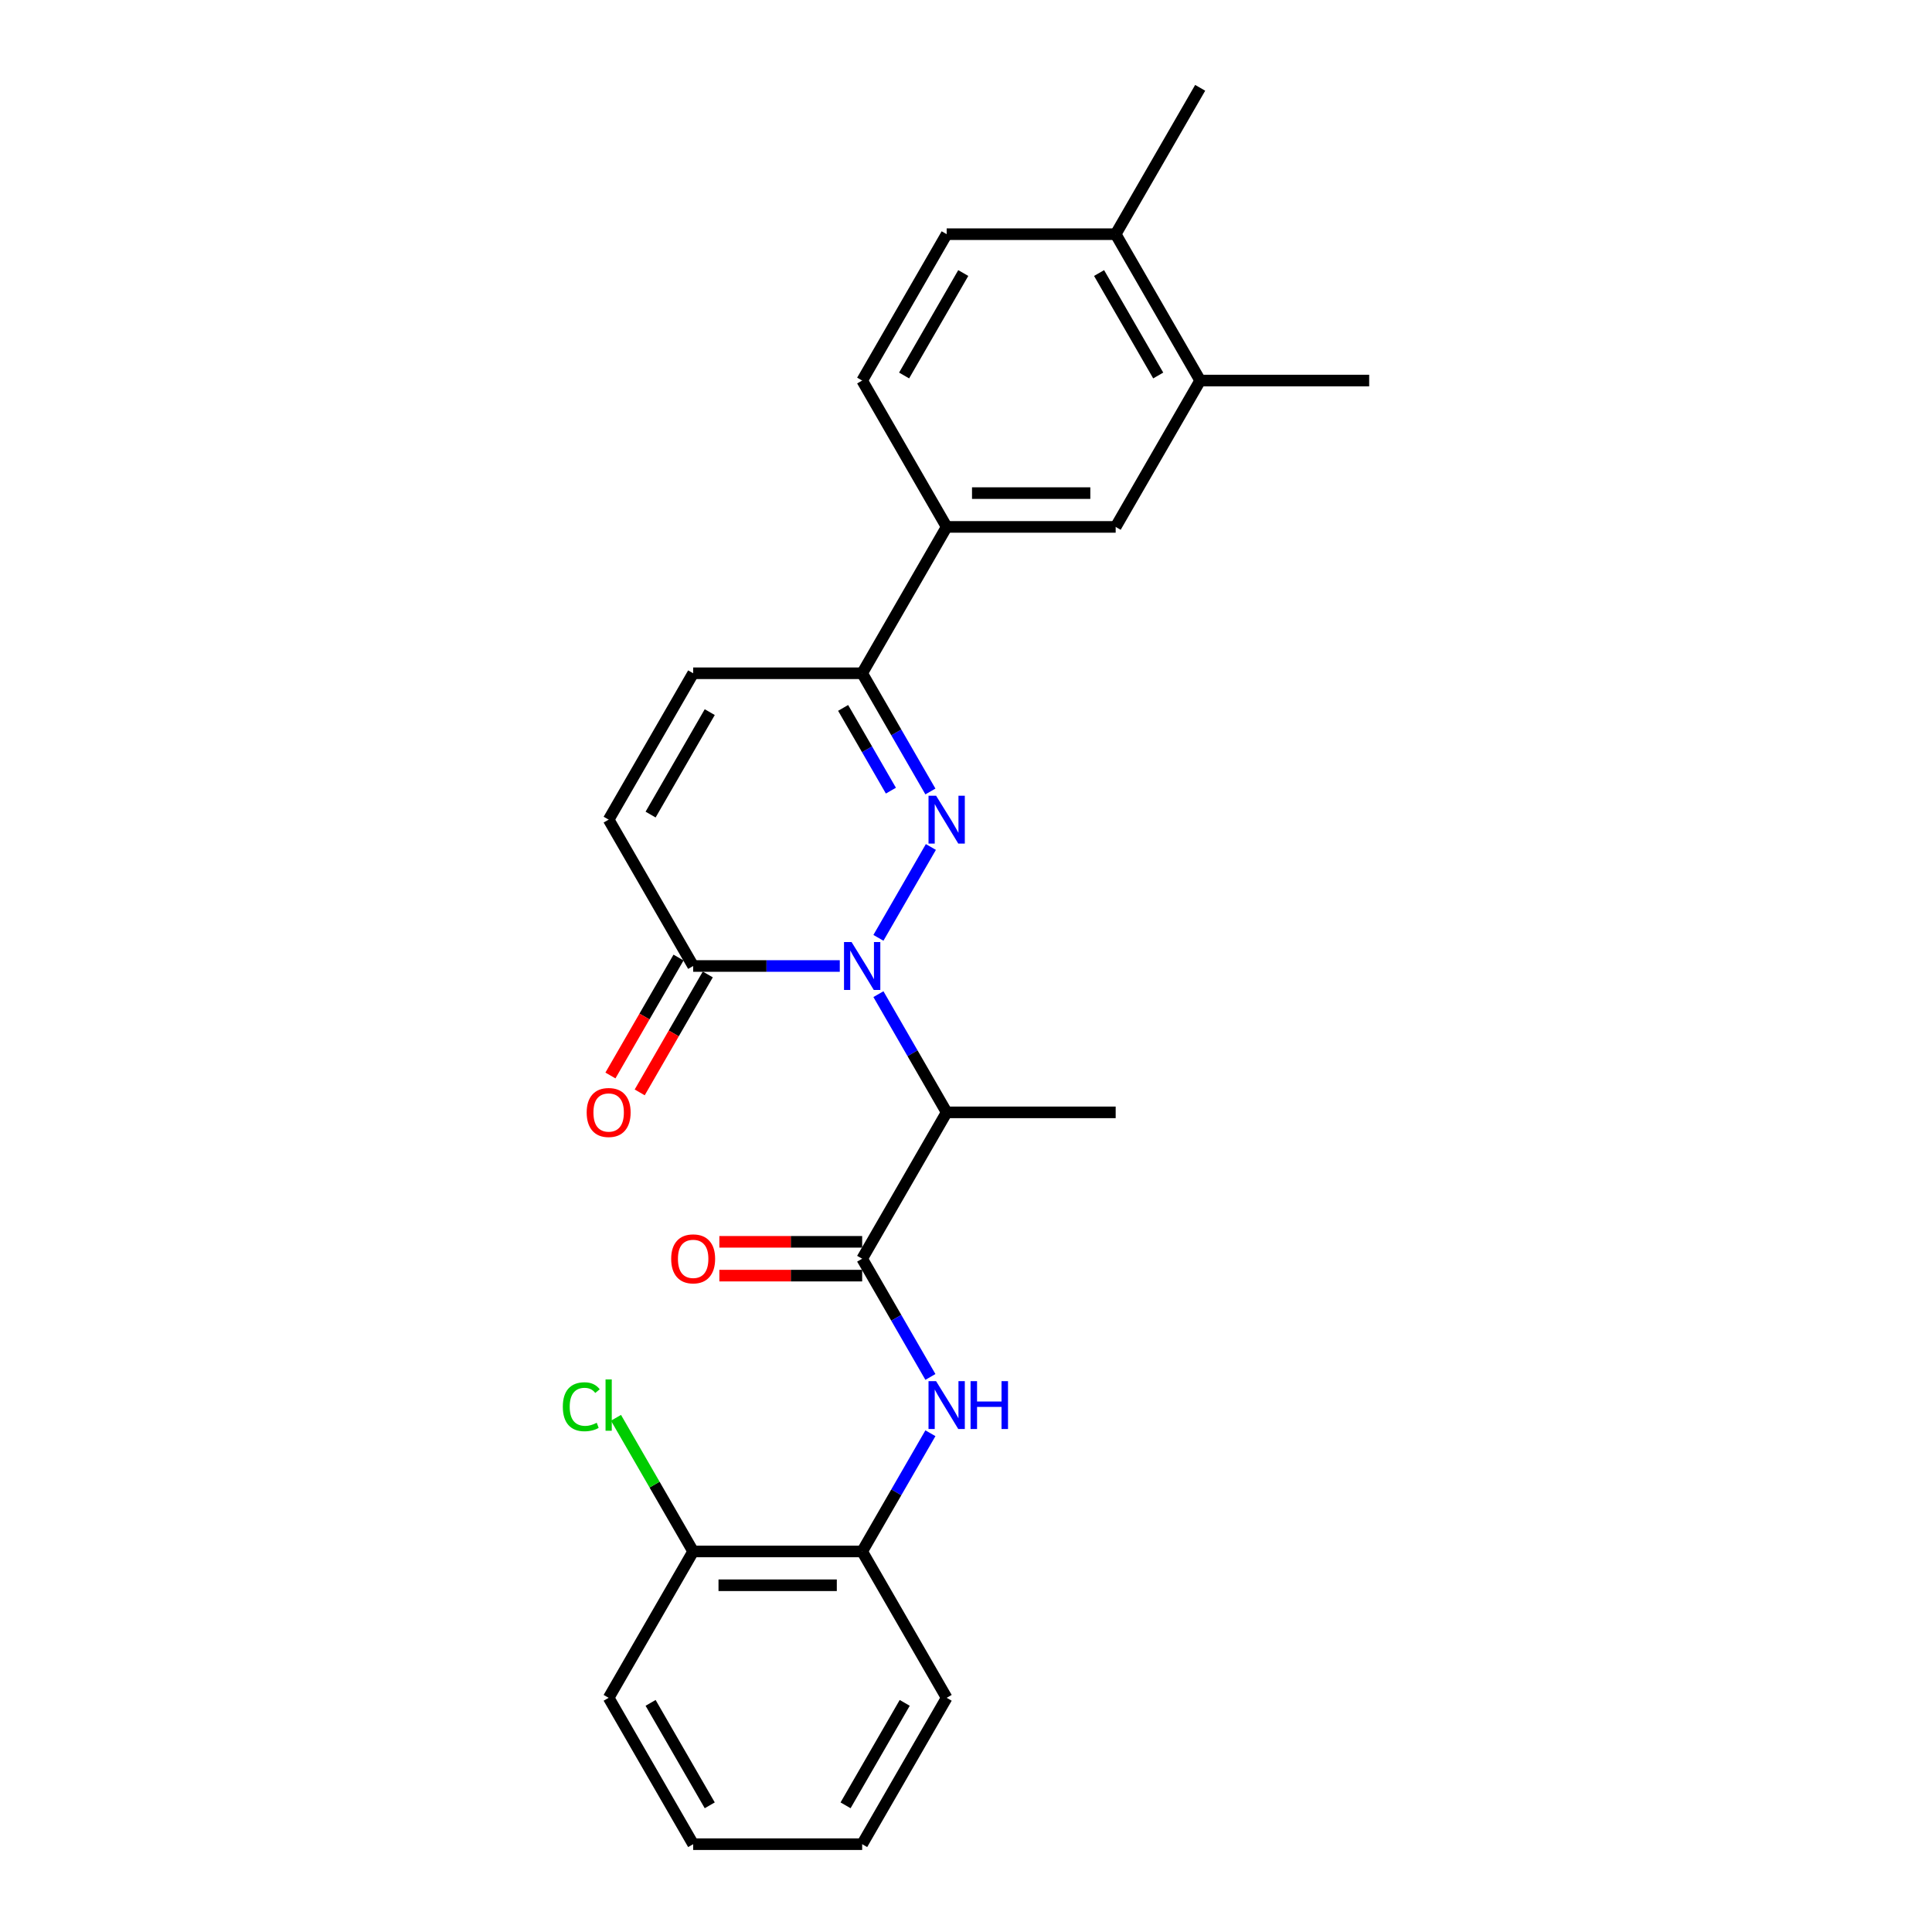 <?xml version='1.0' encoding='iso-8859-1'?>
<svg version='1.1' baseProfile='full'
              xmlns='http://www.w3.org/2000/svg'
                      xmlns:rdkit='http://www.rdkit.org/xml'
                      xmlns:xlink='http://www.w3.org/1999/xlink'
                  xml:space='preserve'
width='1000px' height='1000px' viewBox='0 0 1000 1000'>
<!-- END OF HEADER -->
<rect style='opacity:1.0;fill:#FFFFFF;stroke:none' width='1000' height='1000' x='0' y='0'> </rect>
<path class='bond-0' d='M 454.668,485.426 L 481.821,438.395' style='fill:none;fill-rule:evenodd;stroke:#0000FF;stroke-width:6px;stroke-linecap:butt;stroke-linejoin:miter;stroke-opacity:1' />
<path class='bond-1' d='M 454.668,514.574 L 472.33,545.166' style='fill:none;fill-rule:evenodd;stroke:#0000FF;stroke-width:6px;stroke-linecap:butt;stroke-linejoin:miter;stroke-opacity:1' />
<path class='bond-1' d='M 472.33,545.166 L 489.993,575.758' style='fill:none;fill-rule:evenodd;stroke:#000000;stroke-width:6px;stroke-linecap:butt;stroke-linejoin:miter;stroke-opacity:1' />
<path class='bond-3' d='M 434.672,500 L 396.724,500' style='fill:none;fill-rule:evenodd;stroke:#0000FF;stroke-width:6px;stroke-linecap:butt;stroke-linejoin:miter;stroke-opacity:1' />
<path class='bond-3' d='M 396.724,500 L 358.777,500' style='fill:none;fill-rule:evenodd;stroke:#000000;stroke-width:6px;stroke-linecap:butt;stroke-linejoin:miter;stroke-opacity:1' />
<path class='bond-4' d='M 481.578,409.669 L 463.916,379.077' style='fill:none;fill-rule:evenodd;stroke:#0000FF;stroke-width:6px;stroke-linecap:butt;stroke-linejoin:miter;stroke-opacity:1' />
<path class='bond-4' d='M 463.916,379.077 L 446.254,348.485' style='fill:none;fill-rule:evenodd;stroke:#000000;stroke-width:6px;stroke-linecap:butt;stroke-linejoin:miter;stroke-opacity:1' />
<path class='bond-4' d='M 461.128,409.239 L 448.765,387.825' style='fill:none;fill-rule:evenodd;stroke:#0000FF;stroke-width:6px;stroke-linecap:butt;stroke-linejoin:miter;stroke-opacity:1' />
<path class='bond-4' d='M 448.765,387.825 L 436.401,366.41' style='fill:none;fill-rule:evenodd;stroke:#000000;stroke-width:6px;stroke-linecap:butt;stroke-linejoin:miter;stroke-opacity:1' />
<path class='bond-2' d='M 489.993,575.758 L 446.254,651.515' style='fill:none;fill-rule:evenodd;stroke:#000000;stroke-width:6px;stroke-linecap:butt;stroke-linejoin:miter;stroke-opacity:1' />
<path class='bond-19' d='M 489.993,575.758 L 577.47,575.758' style='fill:none;fill-rule:evenodd;stroke:#000000;stroke-width:6px;stroke-linecap:butt;stroke-linejoin:miter;stroke-opacity:1' />
<path class='bond-5' d='M 446.254,651.515 L 463.916,682.107' style='fill:none;fill-rule:evenodd;stroke:#000000;stroke-width:6px;stroke-linecap:butt;stroke-linejoin:miter;stroke-opacity:1' />
<path class='bond-5' d='M 463.916,682.107 L 481.578,712.699' style='fill:none;fill-rule:evenodd;stroke:#0000FF;stroke-width:6px;stroke-linecap:butt;stroke-linejoin:miter;stroke-opacity:1' />
<path class='bond-12' d='M 446.254,642.767 L 409.295,642.767' style='fill:none;fill-rule:evenodd;stroke:#000000;stroke-width:6px;stroke-linecap:butt;stroke-linejoin:miter;stroke-opacity:1' />
<path class='bond-12' d='M 409.295,642.767 L 372.336,642.767' style='fill:none;fill-rule:evenodd;stroke:#FF0000;stroke-width:6px;stroke-linecap:butt;stroke-linejoin:miter;stroke-opacity:1' />
<path class='bond-12' d='M 446.254,660.263 L 409.295,660.263' style='fill:none;fill-rule:evenodd;stroke:#000000;stroke-width:6px;stroke-linecap:butt;stroke-linejoin:miter;stroke-opacity:1' />
<path class='bond-12' d='M 409.295,660.263 L 372.336,660.263' style='fill:none;fill-rule:evenodd;stroke:#FF0000;stroke-width:6px;stroke-linecap:butt;stroke-linejoin:miter;stroke-opacity:1' />
<path class='bond-6' d='M 358.777,500 L 315.038,424.242' style='fill:none;fill-rule:evenodd;stroke:#000000;stroke-width:6px;stroke-linecap:butt;stroke-linejoin:miter;stroke-opacity:1' />
<path class='bond-13' d='M 351.201,495.626 L 333.579,526.148' style='fill:none;fill-rule:evenodd;stroke:#000000;stroke-width:6px;stroke-linecap:butt;stroke-linejoin:miter;stroke-opacity:1' />
<path class='bond-13' d='M 333.579,526.148 L 315.957,556.67' style='fill:none;fill-rule:evenodd;stroke:#FF0000;stroke-width:6px;stroke-linecap:butt;stroke-linejoin:miter;stroke-opacity:1' />
<path class='bond-13' d='M 366.352,504.374 L 348.731,534.896' style='fill:none;fill-rule:evenodd;stroke:#000000;stroke-width:6px;stroke-linecap:butt;stroke-linejoin:miter;stroke-opacity:1' />
<path class='bond-13' d='M 348.731,534.896 L 331.109,565.418' style='fill:none;fill-rule:evenodd;stroke:#FF0000;stroke-width:6px;stroke-linecap:butt;stroke-linejoin:miter;stroke-opacity:1' />
<path class='bond-8' d='M 446.254,348.485 L 489.993,272.727' style='fill:none;fill-rule:evenodd;stroke:#000000;stroke-width:6px;stroke-linecap:butt;stroke-linejoin:miter;stroke-opacity:1' />
<path class='bond-26' d='M 446.254,348.485 L 358.777,348.485' style='fill:none;fill-rule:evenodd;stroke:#000000;stroke-width:6px;stroke-linecap:butt;stroke-linejoin:miter;stroke-opacity:1' />
<path class='bond-9' d='M 481.578,741.846 L 463.916,772.438' style='fill:none;fill-rule:evenodd;stroke:#0000FF;stroke-width:6px;stroke-linecap:butt;stroke-linejoin:miter;stroke-opacity:1' />
<path class='bond-9' d='M 463.916,772.438 L 446.254,803.03' style='fill:none;fill-rule:evenodd;stroke:#000000;stroke-width:6px;stroke-linecap:butt;stroke-linejoin:miter;stroke-opacity:1' />
<path class='bond-7' d='M 315.038,424.242 L 358.777,348.485' style='fill:none;fill-rule:evenodd;stroke:#000000;stroke-width:6px;stroke-linecap:butt;stroke-linejoin:miter;stroke-opacity:1' />
<path class='bond-7' d='M 336.75,421.627 L 367.367,368.596' style='fill:none;fill-rule:evenodd;stroke:#000000;stroke-width:6px;stroke-linecap:butt;stroke-linejoin:miter;stroke-opacity:1' />
<path class='bond-10' d='M 489.993,272.727 L 577.47,272.727' style='fill:none;fill-rule:evenodd;stroke:#000000;stroke-width:6px;stroke-linecap:butt;stroke-linejoin:miter;stroke-opacity:1' />
<path class='bond-10' d='M 503.114,255.232 L 564.348,255.232' style='fill:none;fill-rule:evenodd;stroke:#000000;stroke-width:6px;stroke-linecap:butt;stroke-linejoin:miter;stroke-opacity:1' />
<path class='bond-16' d='M 489.993,272.727 L 446.254,196.97' style='fill:none;fill-rule:evenodd;stroke:#000000;stroke-width:6px;stroke-linecap:butt;stroke-linejoin:miter;stroke-opacity:1' />
<path class='bond-15' d='M 446.254,803.03 L 358.777,803.03' style='fill:none;fill-rule:evenodd;stroke:#000000;stroke-width:6px;stroke-linecap:butt;stroke-linejoin:miter;stroke-opacity:1' />
<path class='bond-15' d='M 433.132,820.526 L 371.898,820.526' style='fill:none;fill-rule:evenodd;stroke:#000000;stroke-width:6px;stroke-linecap:butt;stroke-linejoin:miter;stroke-opacity:1' />
<path class='bond-20' d='M 446.254,803.03 L 489.993,878.788' style='fill:none;fill-rule:evenodd;stroke:#000000;stroke-width:6px;stroke-linecap:butt;stroke-linejoin:miter;stroke-opacity:1' />
<path class='bond-11' d='M 577.47,272.727 L 621.209,196.97' style='fill:none;fill-rule:evenodd;stroke:#000000;stroke-width:6px;stroke-linecap:butt;stroke-linejoin:miter;stroke-opacity:1' />
<path class='bond-21' d='M 621.209,196.97 L 708.686,196.97' style='fill:none;fill-rule:evenodd;stroke:#000000;stroke-width:6px;stroke-linecap:butt;stroke-linejoin:miter;stroke-opacity:1' />
<path class='bond-27' d='M 621.209,196.97 L 577.47,121.212' style='fill:none;fill-rule:evenodd;stroke:#000000;stroke-width:6px;stroke-linecap:butt;stroke-linejoin:miter;stroke-opacity:1' />
<path class='bond-27' d='M 599.496,194.354 L 568.879,141.323' style='fill:none;fill-rule:evenodd;stroke:#000000;stroke-width:6px;stroke-linecap:butt;stroke-linejoin:miter;stroke-opacity:1' />
<path class='bond-14' d='M 577.47,121.212 L 489.993,121.212' style='fill:none;fill-rule:evenodd;stroke:#000000;stroke-width:6px;stroke-linecap:butt;stroke-linejoin:miter;stroke-opacity:1' />
<path class='bond-22' d='M 577.47,121.212 L 621.209,45.455' style='fill:none;fill-rule:evenodd;stroke:#000000;stroke-width:6px;stroke-linecap:butt;stroke-linejoin:miter;stroke-opacity:1' />
<path class='bond-18' d='M 358.777,803.03 L 338.806,768.439' style='fill:none;fill-rule:evenodd;stroke:#000000;stroke-width:6px;stroke-linecap:butt;stroke-linejoin:miter;stroke-opacity:1' />
<path class='bond-18' d='M 338.806,768.439 L 318.834,733.848' style='fill:none;fill-rule:evenodd;stroke:#00CC00;stroke-width:6px;stroke-linecap:butt;stroke-linejoin:miter;stroke-opacity:1' />
<path class='bond-23' d='M 358.777,803.03 L 315.038,878.788' style='fill:none;fill-rule:evenodd;stroke:#000000;stroke-width:6px;stroke-linecap:butt;stroke-linejoin:miter;stroke-opacity:1' />
<path class='bond-17' d='M 446.254,196.97 L 489.993,121.212' style='fill:none;fill-rule:evenodd;stroke:#000000;stroke-width:6px;stroke-linecap:butt;stroke-linejoin:miter;stroke-opacity:1' />
<path class='bond-17' d='M 467.966,194.354 L 498.583,141.323' style='fill:none;fill-rule:evenodd;stroke:#000000;stroke-width:6px;stroke-linecap:butt;stroke-linejoin:miter;stroke-opacity:1' />
<path class='bond-24' d='M 489.993,878.788 L 446.254,954.545' style='fill:none;fill-rule:evenodd;stroke:#000000;stroke-width:6px;stroke-linecap:butt;stroke-linejoin:miter;stroke-opacity:1' />
<path class='bond-24' d='M 468.28,881.404 L 437.663,934.434' style='fill:none;fill-rule:evenodd;stroke:#000000;stroke-width:6px;stroke-linecap:butt;stroke-linejoin:miter;stroke-opacity:1' />
<path class='bond-28' d='M 315.038,878.788 L 358.777,954.545' style='fill:none;fill-rule:evenodd;stroke:#000000;stroke-width:6px;stroke-linecap:butt;stroke-linejoin:miter;stroke-opacity:1' />
<path class='bond-28' d='M 336.75,881.404 L 367.367,934.434' style='fill:none;fill-rule:evenodd;stroke:#000000;stroke-width:6px;stroke-linecap:butt;stroke-linejoin:miter;stroke-opacity:1' />
<path class='bond-25' d='M 446.254,954.545 L 358.777,954.545' style='fill:none;fill-rule:evenodd;stroke:#000000;stroke-width:6px;stroke-linecap:butt;stroke-linejoin:miter;stroke-opacity:1' />
<path  class='atom-0' d='M 440.778 487.613
L 448.896 500.735
Q 449.701 502.029, 450.995 504.374
Q 452.29 506.718, 452.36 506.858
L 452.36 487.613
L 455.649 487.613
L 455.649 512.387
L 452.255 512.387
L 443.542 498.041
Q 442.527 496.361, 441.443 494.436
Q 440.393 492.512, 440.078 491.917
L 440.078 512.387
L 436.859 512.387
L 436.859 487.613
L 440.778 487.613
' fill='#0000FF'/>
<path  class='atom-1' d='M 484.517 411.856
L 492.634 424.977
Q 493.439 426.272, 494.734 428.616
Q 496.029 430.961, 496.099 431.101
L 496.099 411.856
L 499.388 411.856
L 499.388 436.629
L 495.994 436.629
L 487.281 422.283
Q 486.266 420.603, 485.181 418.679
Q 484.132 416.754, 483.817 416.16
L 483.817 436.629
L 480.598 436.629
L 480.598 411.856
L 484.517 411.856
' fill='#0000FF'/>
<path  class='atom-6' d='M 484.517 714.886
L 492.634 728.008
Q 493.439 729.302, 494.734 731.647
Q 496.029 733.991, 496.099 734.131
L 496.099 714.886
L 499.388 714.886
L 499.388 739.66
L 495.994 739.66
L 487.281 725.313
Q 486.266 723.634, 485.181 721.709
Q 484.132 719.785, 483.817 719.19
L 483.817 739.66
L 480.598 739.66
L 480.598 714.886
L 484.517 714.886
' fill='#0000FF'/>
<path  class='atom-6' d='M 502.362 714.886
L 505.721 714.886
L 505.721 725.418
L 518.388 725.418
L 518.388 714.886
L 521.747 714.886
L 521.747 739.66
L 518.388 739.66
L 518.388 728.217
L 505.721 728.217
L 505.721 739.66
L 502.362 739.66
L 502.362 714.886
' fill='#0000FF'/>
<path  class='atom-13' d='M 347.405 651.585
Q 347.405 645.637, 350.344 642.313
Q 353.283 638.988, 358.777 638.988
Q 364.27 638.988, 367.209 642.313
Q 370.149 645.637, 370.149 651.585
Q 370.149 657.604, 367.174 661.033
Q 364.2 664.427, 358.777 664.427
Q 353.318 664.427, 350.344 661.033
Q 347.405 657.639, 347.405 651.585
M 358.777 661.628
Q 362.556 661.628, 364.585 659.108
Q 366.65 656.554, 366.65 651.585
Q 366.65 646.721, 364.585 644.272
Q 362.556 641.788, 358.777 641.788
Q 354.998 641.788, 352.933 644.237
Q 350.904 646.686, 350.904 651.585
Q 350.904 656.589, 352.933 659.108
Q 354.998 661.628, 358.777 661.628
' fill='#FF0000'/>
<path  class='atom-14' d='M 303.666 575.828
Q 303.666 569.879, 306.605 566.555
Q 309.544 563.231, 315.038 563.231
Q 320.532 563.231, 323.471 566.555
Q 326.41 569.879, 326.41 575.828
Q 326.41 581.846, 323.436 585.275
Q 320.462 588.669, 315.038 588.669
Q 309.579 588.669, 306.605 585.275
Q 303.666 581.881, 303.666 575.828
M 315.038 585.87
Q 318.817 585.87, 320.846 583.351
Q 322.911 580.796, 322.911 575.828
Q 322.911 570.964, 320.846 568.514
Q 318.817 566.03, 315.038 566.03
Q 311.259 566.03, 309.194 568.479
Q 307.165 570.929, 307.165 575.828
Q 307.165 580.831, 309.194 583.351
Q 311.259 585.87, 315.038 585.87
' fill='#FF0000'/>
<path  class='atom-19' d='M 291.314 728.13
Q 291.314 721.972, 294.183 718.752
Q 297.088 715.498, 302.581 715.498
Q 307.69 715.498, 310.419 719.102
L 308.11 720.992
Q 306.115 718.368, 302.581 718.368
Q 298.837 718.368, 296.843 720.887
Q 294.883 723.371, 294.883 728.13
Q 294.883 733.029, 296.913 735.548
Q 298.977 738.067, 302.966 738.067
Q 305.695 738.067, 308.88 736.423
L 309.859 739.047
Q 308.565 739.887, 306.605 740.377
Q 304.646 740.867, 302.476 740.867
Q 297.088 740.867, 294.183 737.578
Q 291.314 734.288, 291.314 728.13
' fill='#00CC00'/>
<path  class='atom-19' d='M 313.428 713.994
L 316.648 713.994
L 316.648 740.552
L 313.428 740.552
L 313.428 713.994
' fill='#00CC00'/>
</svg>
